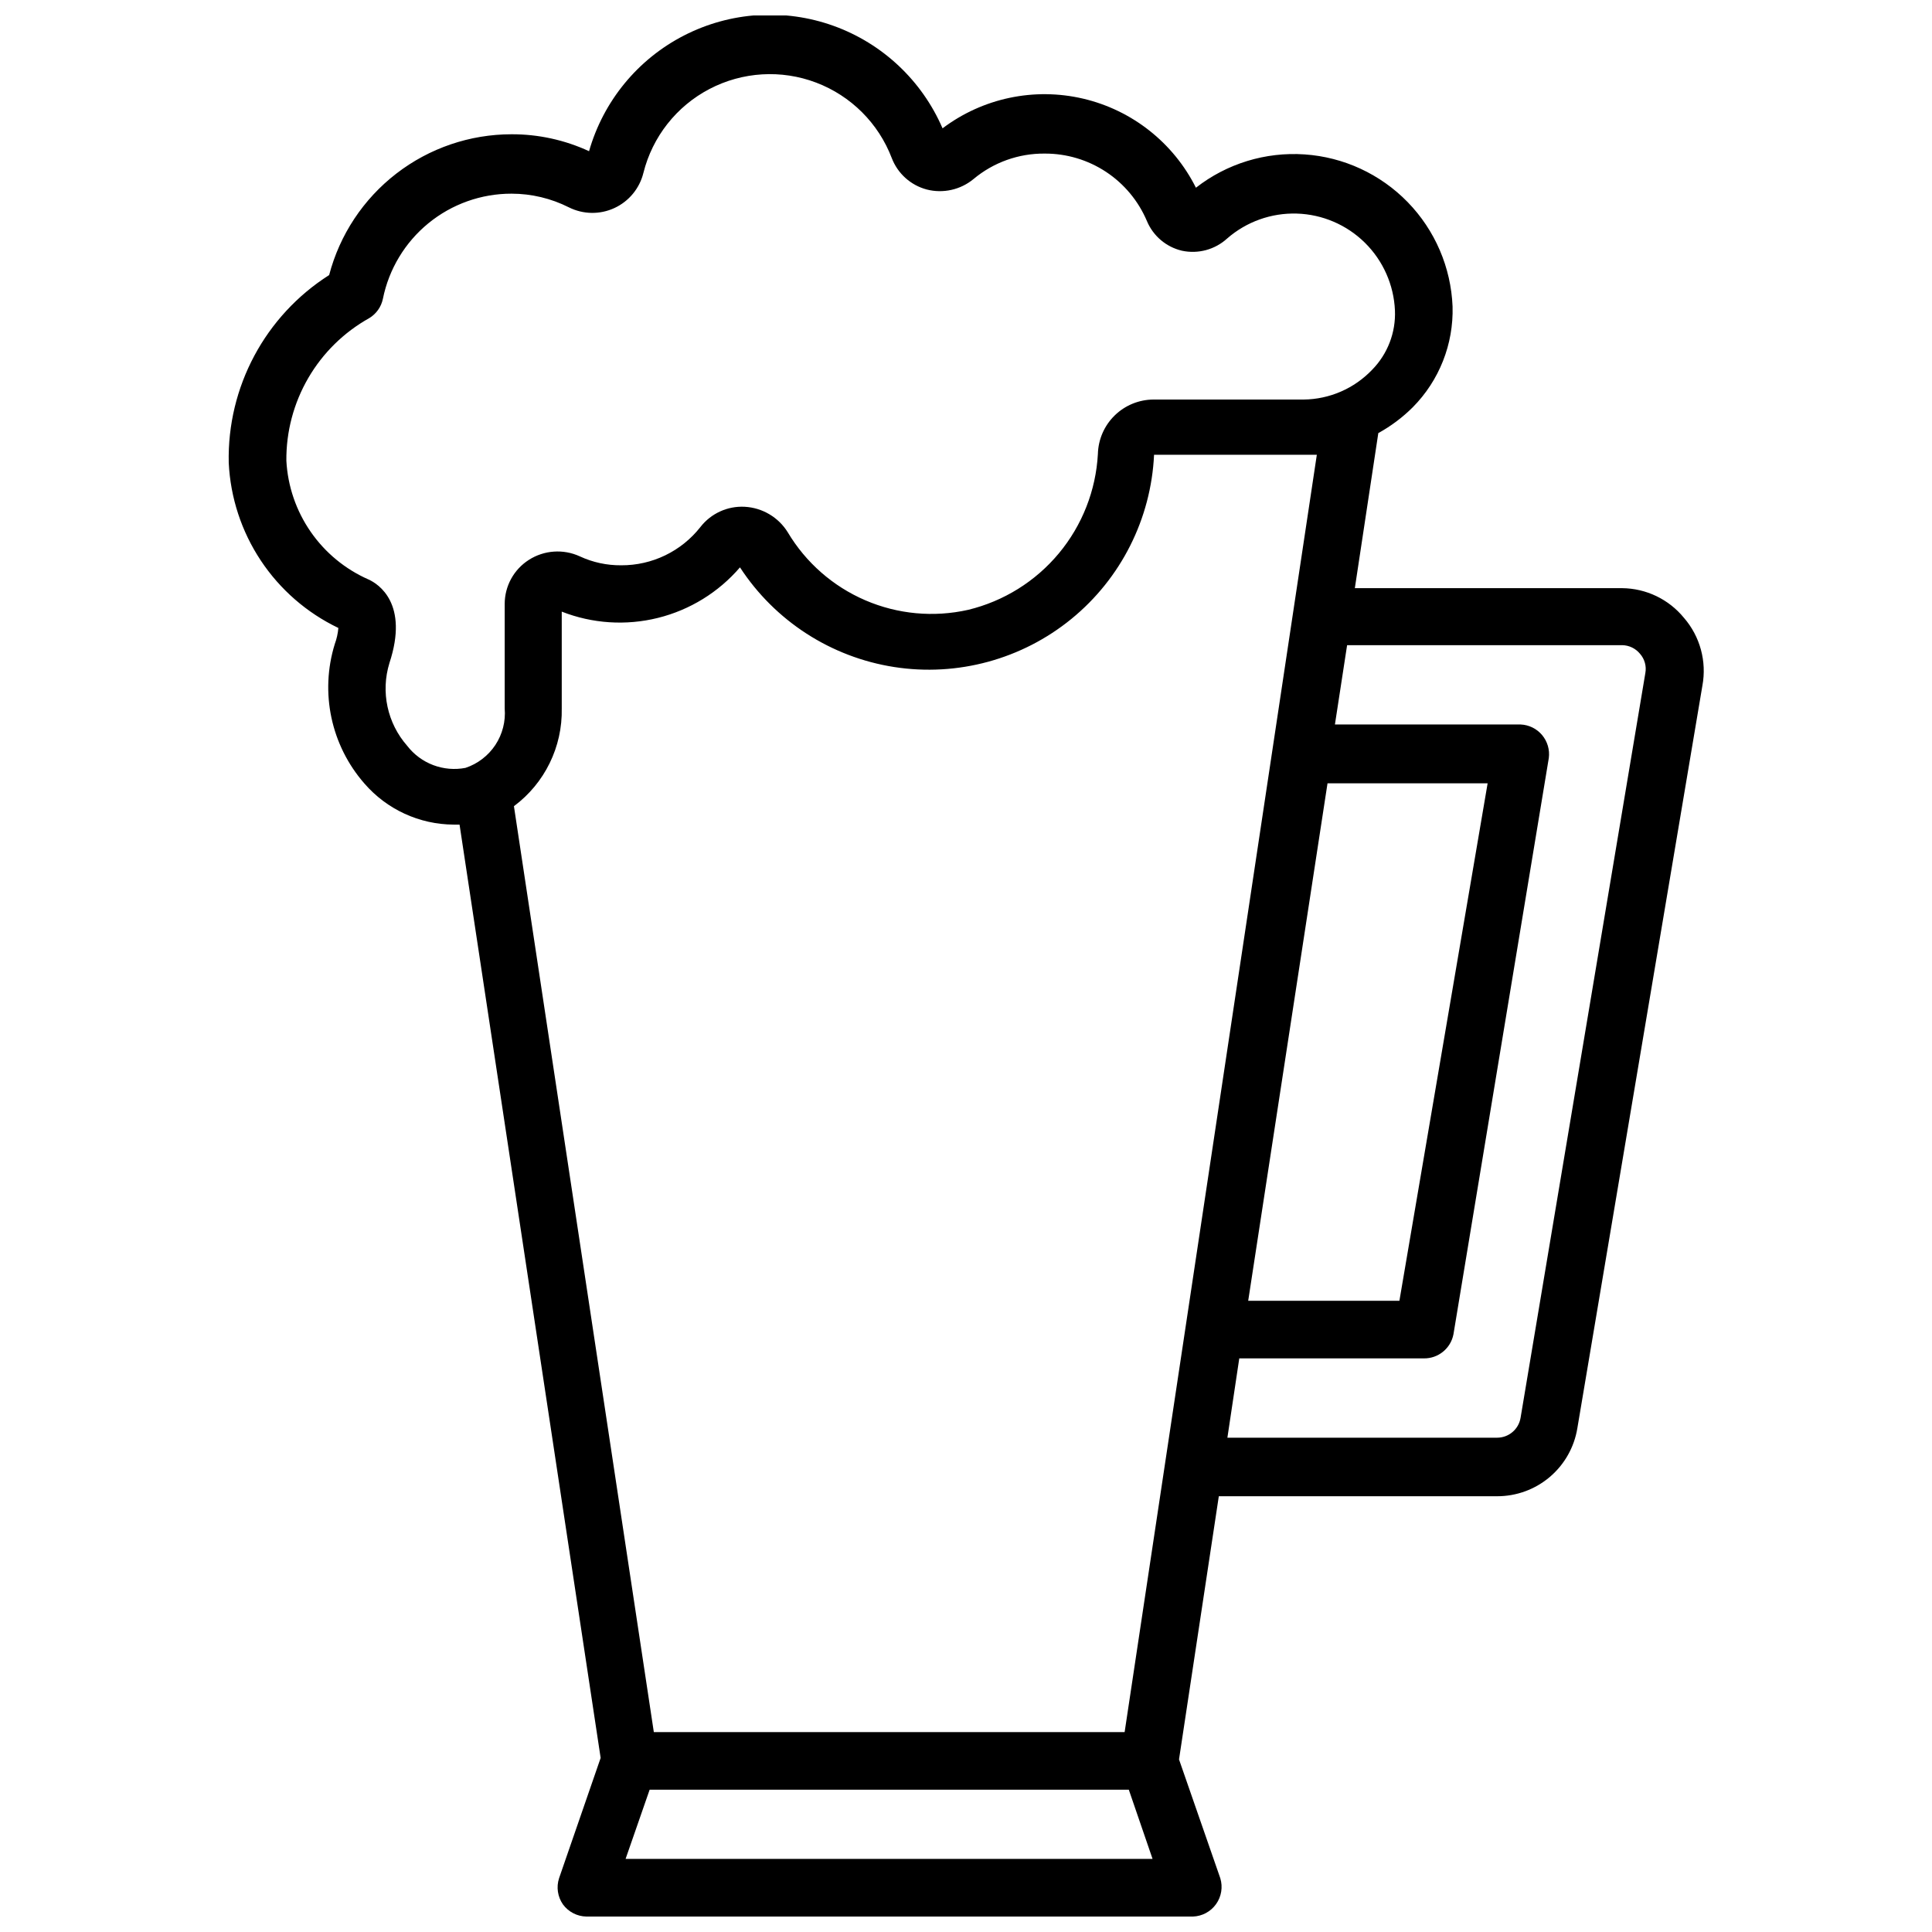 <?xml version="1.0" encoding="UTF-8"?>
<!-- Uploaded to: SVG Repo, www.svgrepo.com, Generator: SVG Repo Mixer Tools -->
<svg width="800px" height="800px" version="1.1" viewBox="144 144 512 512" xmlns="http://www.w3.org/2000/svg">
 <defs>
  <clipPath id="a">
   <path d="m204 148.09h392v503.81h-392z"/>
  </clipPath>
 </defs>
 <g clip-path="url(#a)">
  <path d="m590.27 307.74c-4.019-4.926-10.02-7.809-16.375-7.871h-70.848l6.219-41.094c3.352-1.844 6.426-4.148 9.133-6.848 7.016-7.078 10.828-16.723 10.547-26.688-0.418-10.371-4.652-20.227-11.891-27.668-7.238-7.441-16.973-11.949-27.332-12.652-10.355-0.707-20.609 2.441-28.789 8.832-5.965-11.914-16.914-20.562-29.887-23.605-12.973-3.043-26.625-0.16-37.262 7.863-5.465-12.668-15.934-22.504-28.914-27.168-12.984-4.664-27.32-3.734-39.594 2.562-12.273 6.297-21.387 17.402-25.172 30.668-6.438-2.981-13.449-4.512-20.547-4.488-11.047 0.004-21.781 3.668-30.523 10.418-8.746 6.75-15.008 16.207-17.809 26.895-16.961 10.789-27.051 29.656-26.609 49.75 0.445 9.238 3.379 18.184 8.492 25.891 5.113 7.707 12.215 13.883 20.559 17.879-0.121 1.453-0.441 2.883-0.945 4.25-3.988 12.863-1.008 26.875 7.871 37 5.941 6.852 14.547 10.812 23.617 10.863h1.574l37.391 247.34-11.02 31.883c-0.762 2.34-0.383 4.902 1.023 6.926 1.453 1.988 3.754 3.184 6.219 3.227h160.75c2.441-0.09 4.703-1.305 6.121-3.297 1.418-1.988 1.832-4.519 1.121-6.856l-10.941-31.488 10.547-69.746h73.762c5.106 0.008 10.051-1.801 13.945-5.102 3.894-3.305 6.488-7.887 7.309-12.926l33.141-196.8c1.184-6.414-0.613-13.016-4.879-17.949zm-94.465 43.848h42.43l-23.379 137.13h-40.07zm-53.766 251.43h-124.77l-37.074-245.37c8.16-6.078 12.883-15.727 12.672-25.898v-25.664c8.117 3.184 17.023 3.766 25.488 1.664 8.461-2.102 16.062-6.781 21.746-13.395 9.262 14.207 24.125 23.809 40.883 26.414 16.758 2.602 33.836-2.043 46.969-12.77 13.133-10.73 21.09-26.539 21.883-43.48h39.359 3.777zm-190.11-261.35c-5.289-6-7.078-14.32-4.723-21.965 5.195-15.742-2.914-20.941-5.512-22.121-6.191-2.715-11.512-7.098-15.359-12.656-3.852-5.559-6.082-12.078-6.445-18.832-0.07-7.688 1.934-15.254 5.797-21.902 3.867-6.652 9.449-12.137 16.164-15.883 1.867-1.129 3.176-2.981 3.621-5.117 1.586-7.867 5.848-14.945 12.062-20.027 6.215-5.082 13.996-7.852 22.023-7.84 5.281 0.004 10.484 1.246 15.195 3.621 3.789 1.895 8.23 1.965 12.074 0.188 3.844-1.777 6.672-5.207 7.684-9.316 2.394-9.574 8.77-17.668 17.516-22.238 8.746-4.57 19.027-5.188 28.254-1.691 9.23 3.5 16.523 10.773 20.043 19.992 1.574 4.113 5.031 7.219 9.289 8.344 4.32 1.102 8.91 0.078 12.355-2.754 5.293-4.438 11.992-6.836 18.895-6.769 5.773-0.023 11.422 1.66 16.242 4.84 4.816 3.18 8.586 7.715 10.836 13.027 1.656 3.965 5.109 6.891 9.289 7.875 4.277 0.918 8.734-0.285 11.969-3.231 5.102-4.457 11.703-6.816 18.477-6.613 6.769 0.207 13.215 2.969 18.039 7.727 4.82 4.762 7.664 11.168 7.961 17.938 0.246 5.863-1.949 11.562-6.062 15.746-4.731 4.953-11.258 7.793-18.105 7.871h-39.832c-3.844 0.02-7.531 1.535-10.277 4.223-2.75 2.688-4.344 6.34-4.445 10.184-0.523 9.672-4.156 18.918-10.352 26.363-6.199 7.445-14.633 12.691-24.047 14.965-9.113 2.047-18.641 1.164-27.223-2.527-8.582-3.688-15.777-9.996-20.562-18.02-2.465-3.988-6.731-6.516-11.414-6.769-4.551-0.242-8.93 1.758-11.73 5.352-5.059 6.453-12.816 10.203-21.016 10.156-3.777 0.031-7.516-0.773-10.941-2.363-4.379-2.019-9.488-1.664-13.543 0.945-3.969 2.547-6.371 6.938-6.375 11.652v27.711c0.281 3.406-0.59 6.812-2.473 9.668-1.887 2.852-4.672 4.992-7.918 6.074-2.859 0.551-5.816 0.297-8.539-0.73-2.723-1.027-5.109-2.793-6.891-5.094zm57.859 294.96 6.375-18.344h126.98l6.297 18.344zm237.18-116.9c-0.5 3.047-3.133 5.277-6.219 5.277h-71.477l3.148-21.02h48.887-0.004c3.828 0.07 7.148-2.621 7.875-6.375l25.27-152.72c0.289-2.191-0.359-4.402-1.781-6.098-1.422-1.691-3.488-2.707-5.699-2.797h-49.199l3.227-21.02h72.895c1.836 0.027 3.562 0.863 4.723 2.281 1.234 1.398 1.758 3.285 1.418 5.117z"/>
 </g>
</svg>